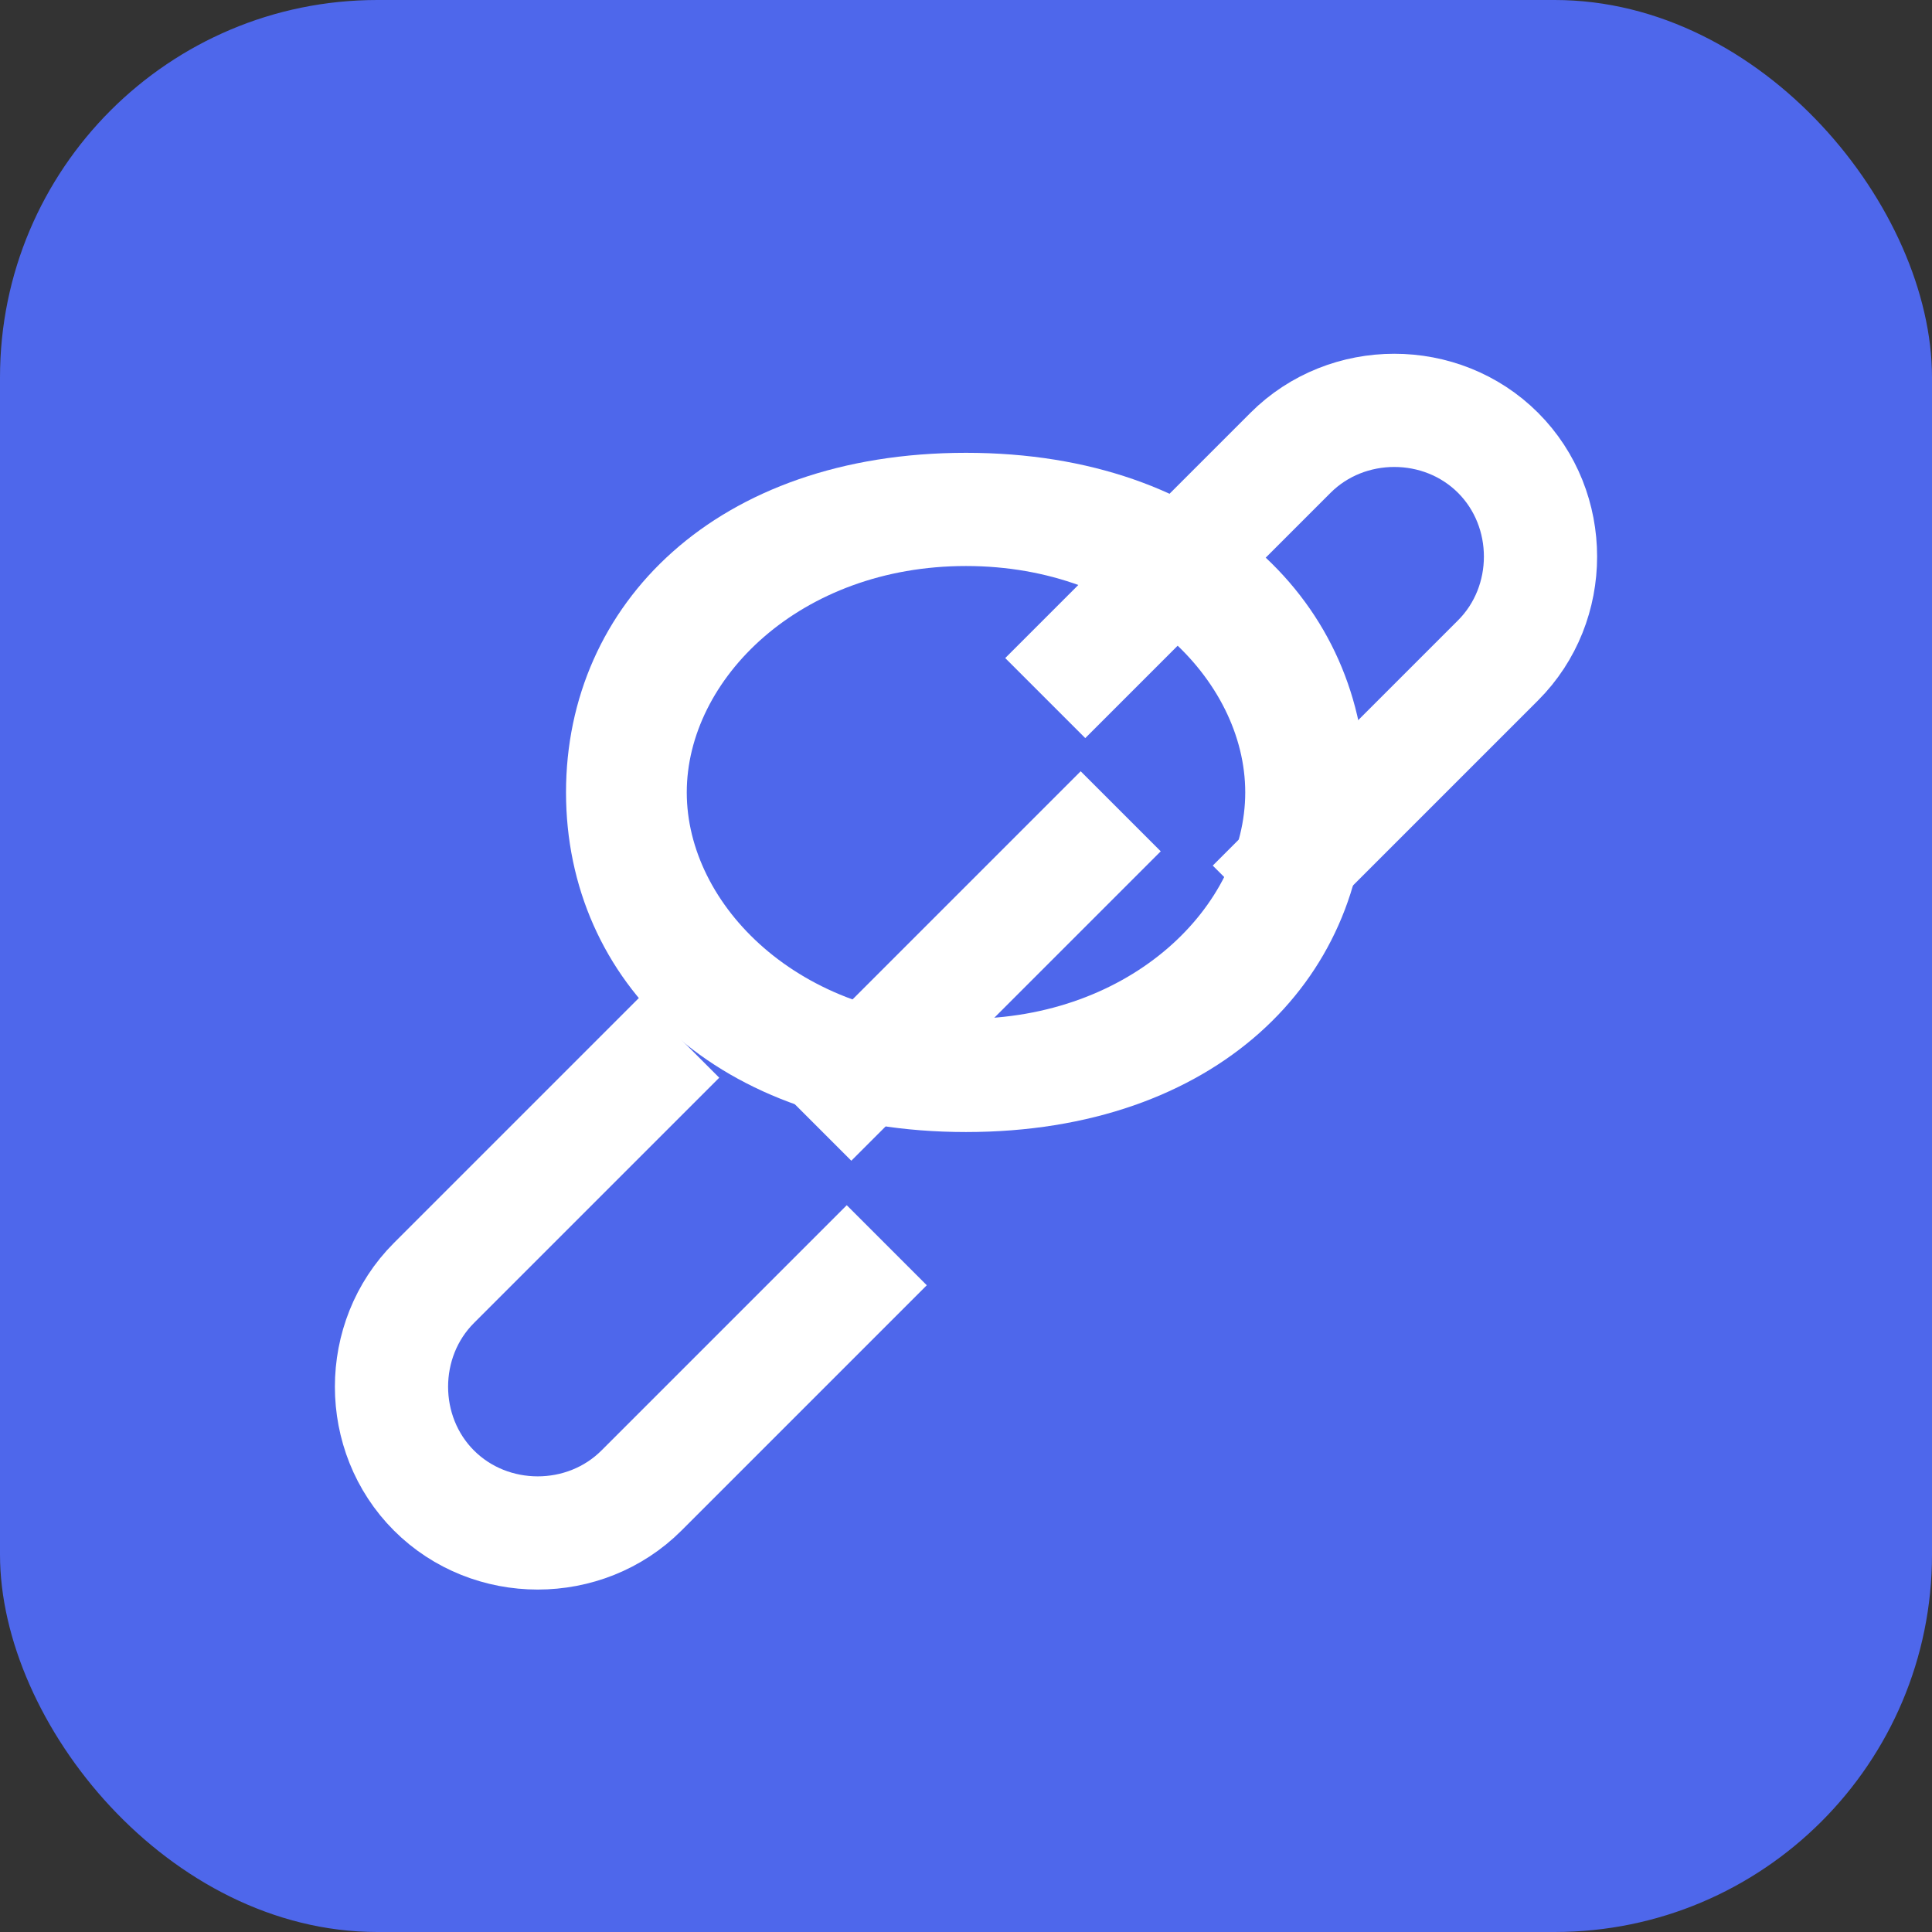 <?xml version="1.0" encoding="UTF-8"?>
<svg width="512" height="512" viewBox="0 0 512 512" xmlns="http://www.w3.org/2000/svg">
  <rect x="0" y="0" width="512" height="512" fill="#333333" stroke="none"/>
  <rect width="512" height="512" rx="100" fill="#4E67EB"/>
  <g fill="white">
    <!-- 숏 글자 스타일화 -->
    <path d="M256 120 
             C190 120, 150 160, 150 210
             C150 260, 190 300, 256 300
             C322 300, 362 260, 362 210
             C362 160, 322 120, 256 120 Z
             M256 150
             C300 150, 330 180, 330 210
             C330 240, 300 270, 256 270
             C212 270, 182 240, 182 210
             C182 180, 212 150, 256 150 Z"/>
    <!-- 링크 체인 아이콘 -->
    <path d="M235 330
             L170 395
             C155 410, 130 410, 115 395
             C100 380, 100 355, 115 340
             L180 275
             M332 240
             L397 175
             C412 160, 412 135, 397 120
             C382 105, 357 105, 342 120
             L277 185
             M297 215
             L215 297" 
          stroke="white" stroke-width="30" fill="none"/>
  </g>
</svg> 